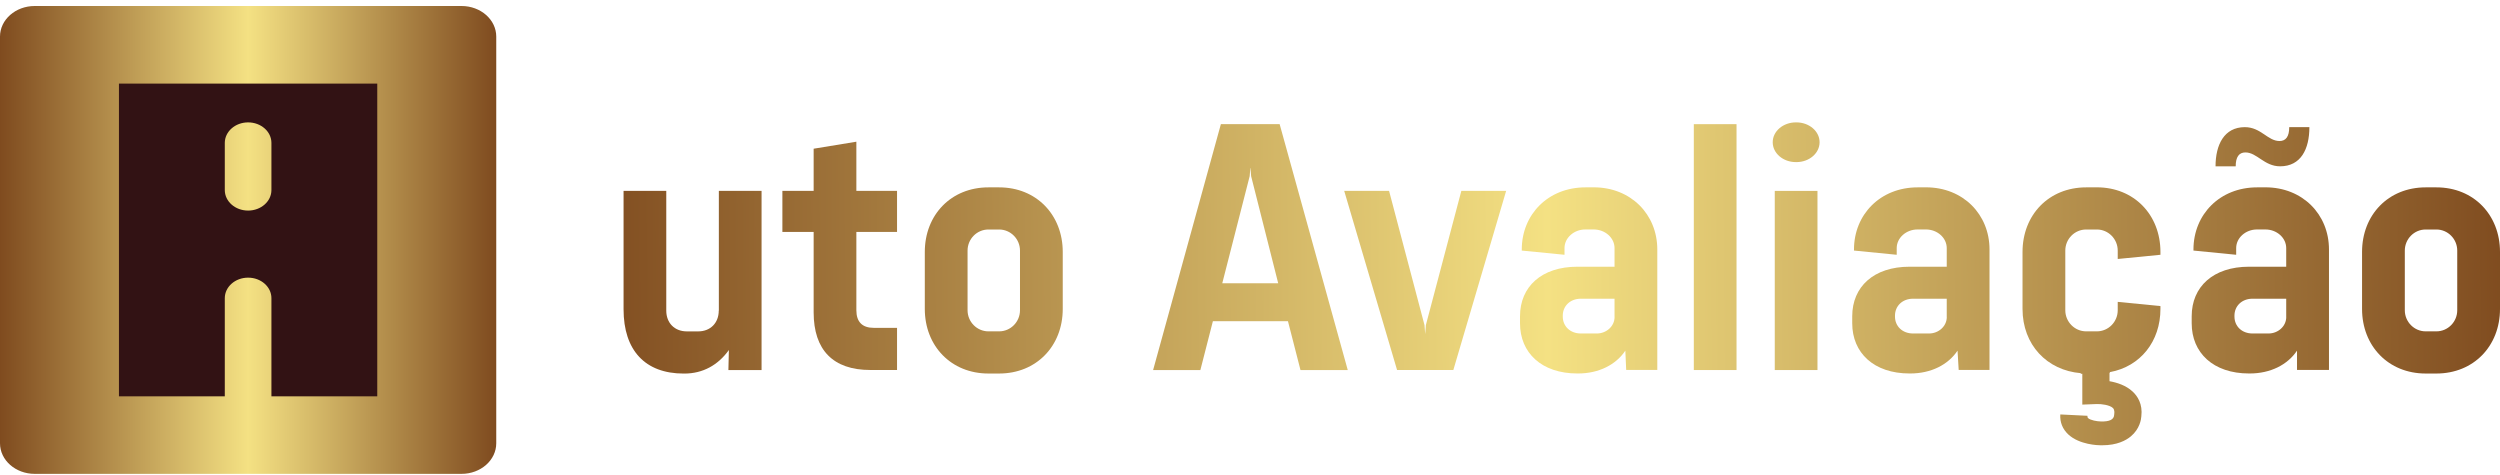 <svg xmlns="http://www.w3.org/2000/svg" width="200" height="38" viewBox="0 0 200 38" fill="none"><path d="M57.5 24.852C57.5 25.835 56.831 26.511 55.86 26.511H54.942C53.968 26.511 53.302 25.838 53.302 24.852V15.272H49.885V24.741C49.885 28.028 51.609 29.885 54.694 29.885H54.751C56.223 29.885 57.446 29.212 58.31 28.001L58.272 29.603H60.925V15.272H57.508V24.852H57.5Z" fill="url(#paint0_linear_2_287)"></path><path d="M68.509 11.336L65.092 11.897V15.268H62.591V18.555H65.092V24.99C65.092 27.998 66.647 29.599 69.622 29.599H71.763V26.228H69.901C68.983 26.228 68.509 25.751 68.509 24.822V18.555H71.763V15.268H68.509V11.336Z" fill="url(#paint1_linear_2_287)"></path><path d="M79.932 14.989H79.072C76.098 14.989 73.984 17.179 73.984 20.16V24.711C73.984 27.689 76.098 29.882 79.072 29.882H79.932C82.906 29.882 85.02 27.689 85.02 24.711V20.16C85.02 17.182 82.906 14.989 79.932 14.989ZM81.599 24.822C81.599 25.751 80.85 26.508 79.932 26.508H79.072C78.155 26.508 77.405 25.747 77.405 24.822V20.045C77.405 19.117 78.155 18.36 79.072 18.36H79.932C80.85 18.36 81.599 19.12 81.599 20.045V24.822Z" fill="url(#paint2_linear_2_287)"></path><path d="M97.67 9.933L92.249 29.603H96.03L97.031 25.697H103.037L104.039 29.603H107.82L102.372 9.933H97.674H97.67ZM97.781 22.663L99.975 14.091L100.032 13.361L100.09 14.091L102.257 22.663H97.781Z" fill="url(#paint3_linear_2_287)"></path><path d="M114.07 26.003L114.016 26.733L113.959 26.003L111.126 15.272H107.537L111.765 29.599H116.268L120.492 15.272H116.907L114.07 26.003Z" fill="url(#paint4_linear_2_287)"></path><path d="M127.5 14.989H126.831C123.856 14.989 121.742 17.152 121.742 19.961V20.045L125.16 20.382V19.847C125.16 19.033 125.909 18.357 126.827 18.357H127.496C128.413 18.357 129.163 19.029 129.163 19.847V21.337H126.188C123.325 21.337 121.601 22.938 121.601 25.3V25.862C121.601 28.223 123.325 29.878 126.188 29.878H126.246C127.912 29.878 129.277 29.175 130.027 28.052L130.095 29.596H132.584V19.958C132.584 17.149 130.47 14.986 127.496 14.986L127.5 14.989ZM129.166 25.357C129.166 26.114 128.497 26.679 127.748 26.679H126.467C125.607 26.679 125.022 26.091 125.022 25.33V25.246C125.022 24.489 125.607 23.897 126.467 23.897H129.163V25.357H129.166Z" fill="url(#paint5_linear_2_287)"></path><path d="M138.922 9.933H135.505V29.603H138.922V9.933Z" fill="url(#paint6_linear_2_287)"></path><path d="M143.716 9.791H143.667C142.646 9.791 141.817 10.502 141.817 11.38C141.817 12.258 142.646 12.968 143.667 12.968H143.716C144.737 12.968 145.567 12.258 145.567 11.38C145.567 10.502 144.737 9.791 143.716 9.791Z" fill="url(#paint7_linear_2_287)"></path><path d="M145.398 15.272H141.981V29.603H145.398V15.272Z" fill="url(#paint8_linear_2_287)"></path><path d="M154.076 14.989H153.407C150.433 14.989 148.319 17.152 148.319 19.961V20.045L151.737 20.382V19.847C151.737 19.033 152.486 18.357 153.404 18.357H154.073C154.99 18.357 155.739 19.029 155.739 19.847V21.337H152.765C149.902 21.337 148.178 22.938 148.178 25.3V25.862C148.178 28.223 149.902 29.878 152.765 29.878H152.822C154.489 29.878 155.854 29.175 156.603 28.052L156.695 29.596H159.161V19.958C159.161 17.149 157.047 14.986 154.073 14.986L154.076 14.989ZM155.743 25.357C155.743 26.114 155.074 26.679 154.325 26.679H153.044C152.184 26.679 151.599 26.091 151.599 25.33V25.246C151.599 24.489 152.184 23.897 153.044 23.897H155.739V25.357H155.743Z" fill="url(#paint9_linear_2_287)"></path><path d="M181.234 14.989H180.565C177.591 14.989 175.477 17.152 175.477 19.961V20.045L178.894 20.382V19.847C178.894 19.033 179.643 18.357 180.561 18.357H181.23C182.147 18.357 182.897 19.029 182.897 19.847V21.337H179.923C177.059 21.337 175.335 22.938 175.335 25.3V25.862C175.335 28.223 177.059 29.878 179.923 29.878H179.98C181.647 29.878 183.011 29.175 183.761 28.052V29.596H186.318V19.958C186.318 17.149 184.204 14.986 181.23 14.986L181.234 14.989ZM182.9 25.357C182.9 26.114 182.232 26.679 181.482 26.679H180.202C179.341 26.679 178.757 26.091 178.757 25.33V25.246C178.757 24.489 179.341 23.897 180.202 23.897H182.897V25.357H182.9Z" fill="url(#paint10_linear_2_287)"></path><path d="M179.632 12.194C180.557 12.194 181.138 13.305 182.408 13.305C184.063 13.305 184.751 11.935 184.751 10.172H183.138C183.138 10.912 182.878 11.282 182.362 11.282C181.414 11.282 180.878 10.172 179.586 10.172C177.931 10.172 177.243 11.585 177.243 13.305H178.856C178.856 12.565 179.116 12.194 179.632 12.194Z" fill="url(#paint11_linear_2_287)"></path><path d="M194.912 14.989H194.052C191.078 14.989 188.964 17.179 188.964 20.16V24.711C188.964 27.689 191.078 29.882 194.052 29.882H194.912C197.886 29.882 200 27.689 200 24.711V20.16C200 17.182 197.886 14.989 194.912 14.989ZM196.579 24.822C196.579 25.751 195.829 26.508 194.912 26.508H194.052C193.134 26.508 192.385 25.747 192.385 24.822V20.045C192.385 19.117 193.134 18.36 194.052 18.36H194.912C195.829 18.36 196.579 19.12 196.579 20.045V24.822Z" fill="url(#paint12_linear_2_287)"></path><path d="M167.751 14.989H166.891C163.917 14.989 161.802 17.179 161.802 20.16V24.711C161.802 27.578 163.748 29.63 166.474 29.855L166.447 29.902H166.585V32.368L167.724 32.324C168.103 32.307 168.775 32.398 169.028 32.637C169.07 32.678 169.184 32.785 169.139 33.132L169.131 33.209C169.104 33.566 168.756 33.737 168.072 33.717C167.758 33.714 167.227 33.616 167.047 33.448C167.025 33.424 166.986 33.391 166.998 33.263L164.823 33.155C164.784 33.774 165.006 34.329 165.465 34.757C166.367 35.591 167.877 35.621 168.026 35.621C168.083 35.621 168.137 35.621 168.19 35.621C169.364 35.621 170.075 35.237 170.469 34.908C171.18 34.312 171.291 33.556 171.306 33.313C171.428 32.318 170.996 31.682 170.61 31.325C170.079 30.831 169.36 30.602 168.76 30.497V29.852L168.806 29.767C171.226 29.317 172.835 27.322 172.835 24.711V24.486L169.418 24.149V24.822C169.418 25.751 168.668 26.508 167.751 26.508H166.891C165.973 26.508 165.224 25.747 165.224 24.822V20.045C165.224 19.117 165.973 18.36 166.891 18.36H167.751C168.668 18.36 169.418 19.12 169.418 20.045V20.718L172.835 20.382V20.156C172.835 17.179 170.721 14.986 167.747 14.986L167.751 14.989Z" fill="url(#paint13_linear_2_287)"></path><path d="M36.921 0.48H2.779C1.244 0.48 0 1.575 0 2.925V35.463C0 36.814 1.244 37.909 2.779 37.909H36.921C38.456 37.909 39.7 36.814 39.7 35.463V2.925C39.7 1.575 38.456 0.48 36.921 0.48Z" fill="url(#paint14_linear_2_287)"></path><path d="M9.515 6.686V31.705H17.983V23.853C17.983 22.948 18.816 22.212 19.848 22.212C20.88 22.212 21.714 22.945 21.714 23.853V31.705H30.181V6.686H9.511H9.515ZM21.714 15.204C21.714 16.109 20.88 16.846 19.848 16.846C18.816 16.846 17.983 16.113 17.983 15.204V11.433C17.983 10.528 18.816 9.791 19.848 9.791C20.88 9.791 21.714 10.525 21.714 11.433V15.204Z" fill="#321214"></path><defs><linearGradient id="paint0_linear_2_287" x1="46.88" y1="22.609" x2="200.733" y2="21.462" gradientUnits="userSpaceOnUse"><stop stop-color="#7F4B1F"></stop><stop offset="0.5" stop-color="#F4E183"></stop><stop offset="1" stop-color="#7F4B1F"></stop></linearGradient><linearGradient id="paint1_linear_2_287" x1="46.864" y1="20.604" x2="200.717" y2="19.457" gradientUnits="userSpaceOnUse"><stop stop-color="#7F4B1F"></stop><stop offset="0.5" stop-color="#F4E183"></stop><stop offset="1" stop-color="#7F4B1F"></stop></linearGradient><linearGradient id="paint2_linear_2_287" x1="46.88" y1="22.622" x2="200.733" y2="21.48" gradientUnits="userSpaceOnUse"><stop stop-color="#7F4B1F"></stop><stop offset="0.5" stop-color="#F4E183"></stop><stop offset="1" stop-color="#7F4B1F"></stop></linearGradient><linearGradient id="paint3_linear_2_287" x1="46.86" y1="20.089" x2="200.713" y2="18.942" gradientUnits="userSpaceOnUse"><stop stop-color="#7F4B1F"></stop><stop offset="0.5" stop-color="#F4E183"></stop><stop offset="1" stop-color="#7F4B1F"></stop></linearGradient><linearGradient id="paint4_linear_2_287" x1="46.883" y1="22.811" x2="200.736" y2="21.664" gradientUnits="userSpaceOnUse"><stop stop-color="#7F4B1F"></stop><stop offset="0.5" stop-color="#F4E183"></stop><stop offset="1" stop-color="#7F4B1F"></stop></linearGradient><linearGradient id="paint5_linear_2_287" x1="46.883" y1="22.895" x2="200.736" y2="21.748" gradientUnits="userSpaceOnUse"><stop stop-color="#7F4B1F"></stop><stop offset="0.5" stop-color="#F4E183"></stop><stop offset="1" stop-color="#7F4B1F"></stop></linearGradient><linearGradient id="paint6_linear_2_287" x1="46.864" y1="20.288" x2="200.717" y2="19.141" gradientUnits="userSpaceOnUse"><stop stop-color="#7F4B1F"></stop><stop offset="0.5" stop-color="#F4E183"></stop><stop offset="1" stop-color="#7F4B1F"></stop></linearGradient><linearGradient id="paint7_linear_2_287" x1="46.8" y1="11.938" x2="200.652" y2="10.792" gradientUnits="userSpaceOnUse"><stop stop-color="#7F4B1F"></stop><stop offset="0.5" stop-color="#F4E183"></stop><stop offset="1" stop-color="#7F4B1F"></stop></linearGradient><linearGradient id="paint8_linear_2_287" x1="46.883" y1="22.992" x2="200.736" y2="21.85" gradientUnits="userSpaceOnUse"><stop stop-color="#7F4B1F"></stop><stop offset="0.5" stop-color="#F4E183"></stop><stop offset="1" stop-color="#7F4B1F"></stop></linearGradient><linearGradient id="paint9_linear_2_287" x1="46.884" y1="23.049" x2="200.736" y2="21.903" gradientUnits="userSpaceOnUse"><stop stop-color="#7F4B1F"></stop><stop offset="0.5" stop-color="#F4E183"></stop><stop offset="1" stop-color="#7F4B1F"></stop></linearGradient><linearGradient id="paint10_linear_2_287" x1="46.883" y1="23.204" x2="200.736" y2="22.057" gradientUnits="userSpaceOnUse"><stop stop-color="#7F4B1F"></stop><stop offset="0.5" stop-color="#F4E183"></stop><stop offset="1" stop-color="#7F4B1F"></stop></linearGradient><linearGradient id="paint11_linear_2_287" x1="46.803" y1="12.514" x2="200.66" y2="11.367" gradientUnits="userSpaceOnUse"><stop stop-color="#7F4B1F"></stop><stop offset="0.5" stop-color="#F4E183"></stop><stop offset="1" stop-color="#7F4B1F"></stop></linearGradient><linearGradient id="paint12_linear_2_287" x1="46.883" y1="23.288" x2="200.74" y2="22.141" gradientUnits="userSpaceOnUse"><stop stop-color="#7F4B1F"></stop><stop offset="0.5" stop-color="#F4E183"></stop><stop offset="1" stop-color="#7F4B1F"></stop></linearGradient><linearGradient id="paint13_linear_2_287" x1="46.907" y1="26.003" x2="200.759" y2="24.856" gradientUnits="userSpaceOnUse"><stop stop-color="#7F4B1F"></stop><stop offset="0.5" stop-color="#F4E183"></stop><stop offset="1" stop-color="#7F4B1F"></stop></linearGradient><linearGradient id="paint14_linear_2_287" x1="0" y1="19.194" x2="39.7" y2="19.194" gradientUnits="userSpaceOnUse"><stop stop-color="#7F4B1F"></stop><stop offset="0.5" stop-color="#F4E183"></stop><stop offset="1" stop-color="#7F4B1F"></stop></linearGradient></defs></svg>